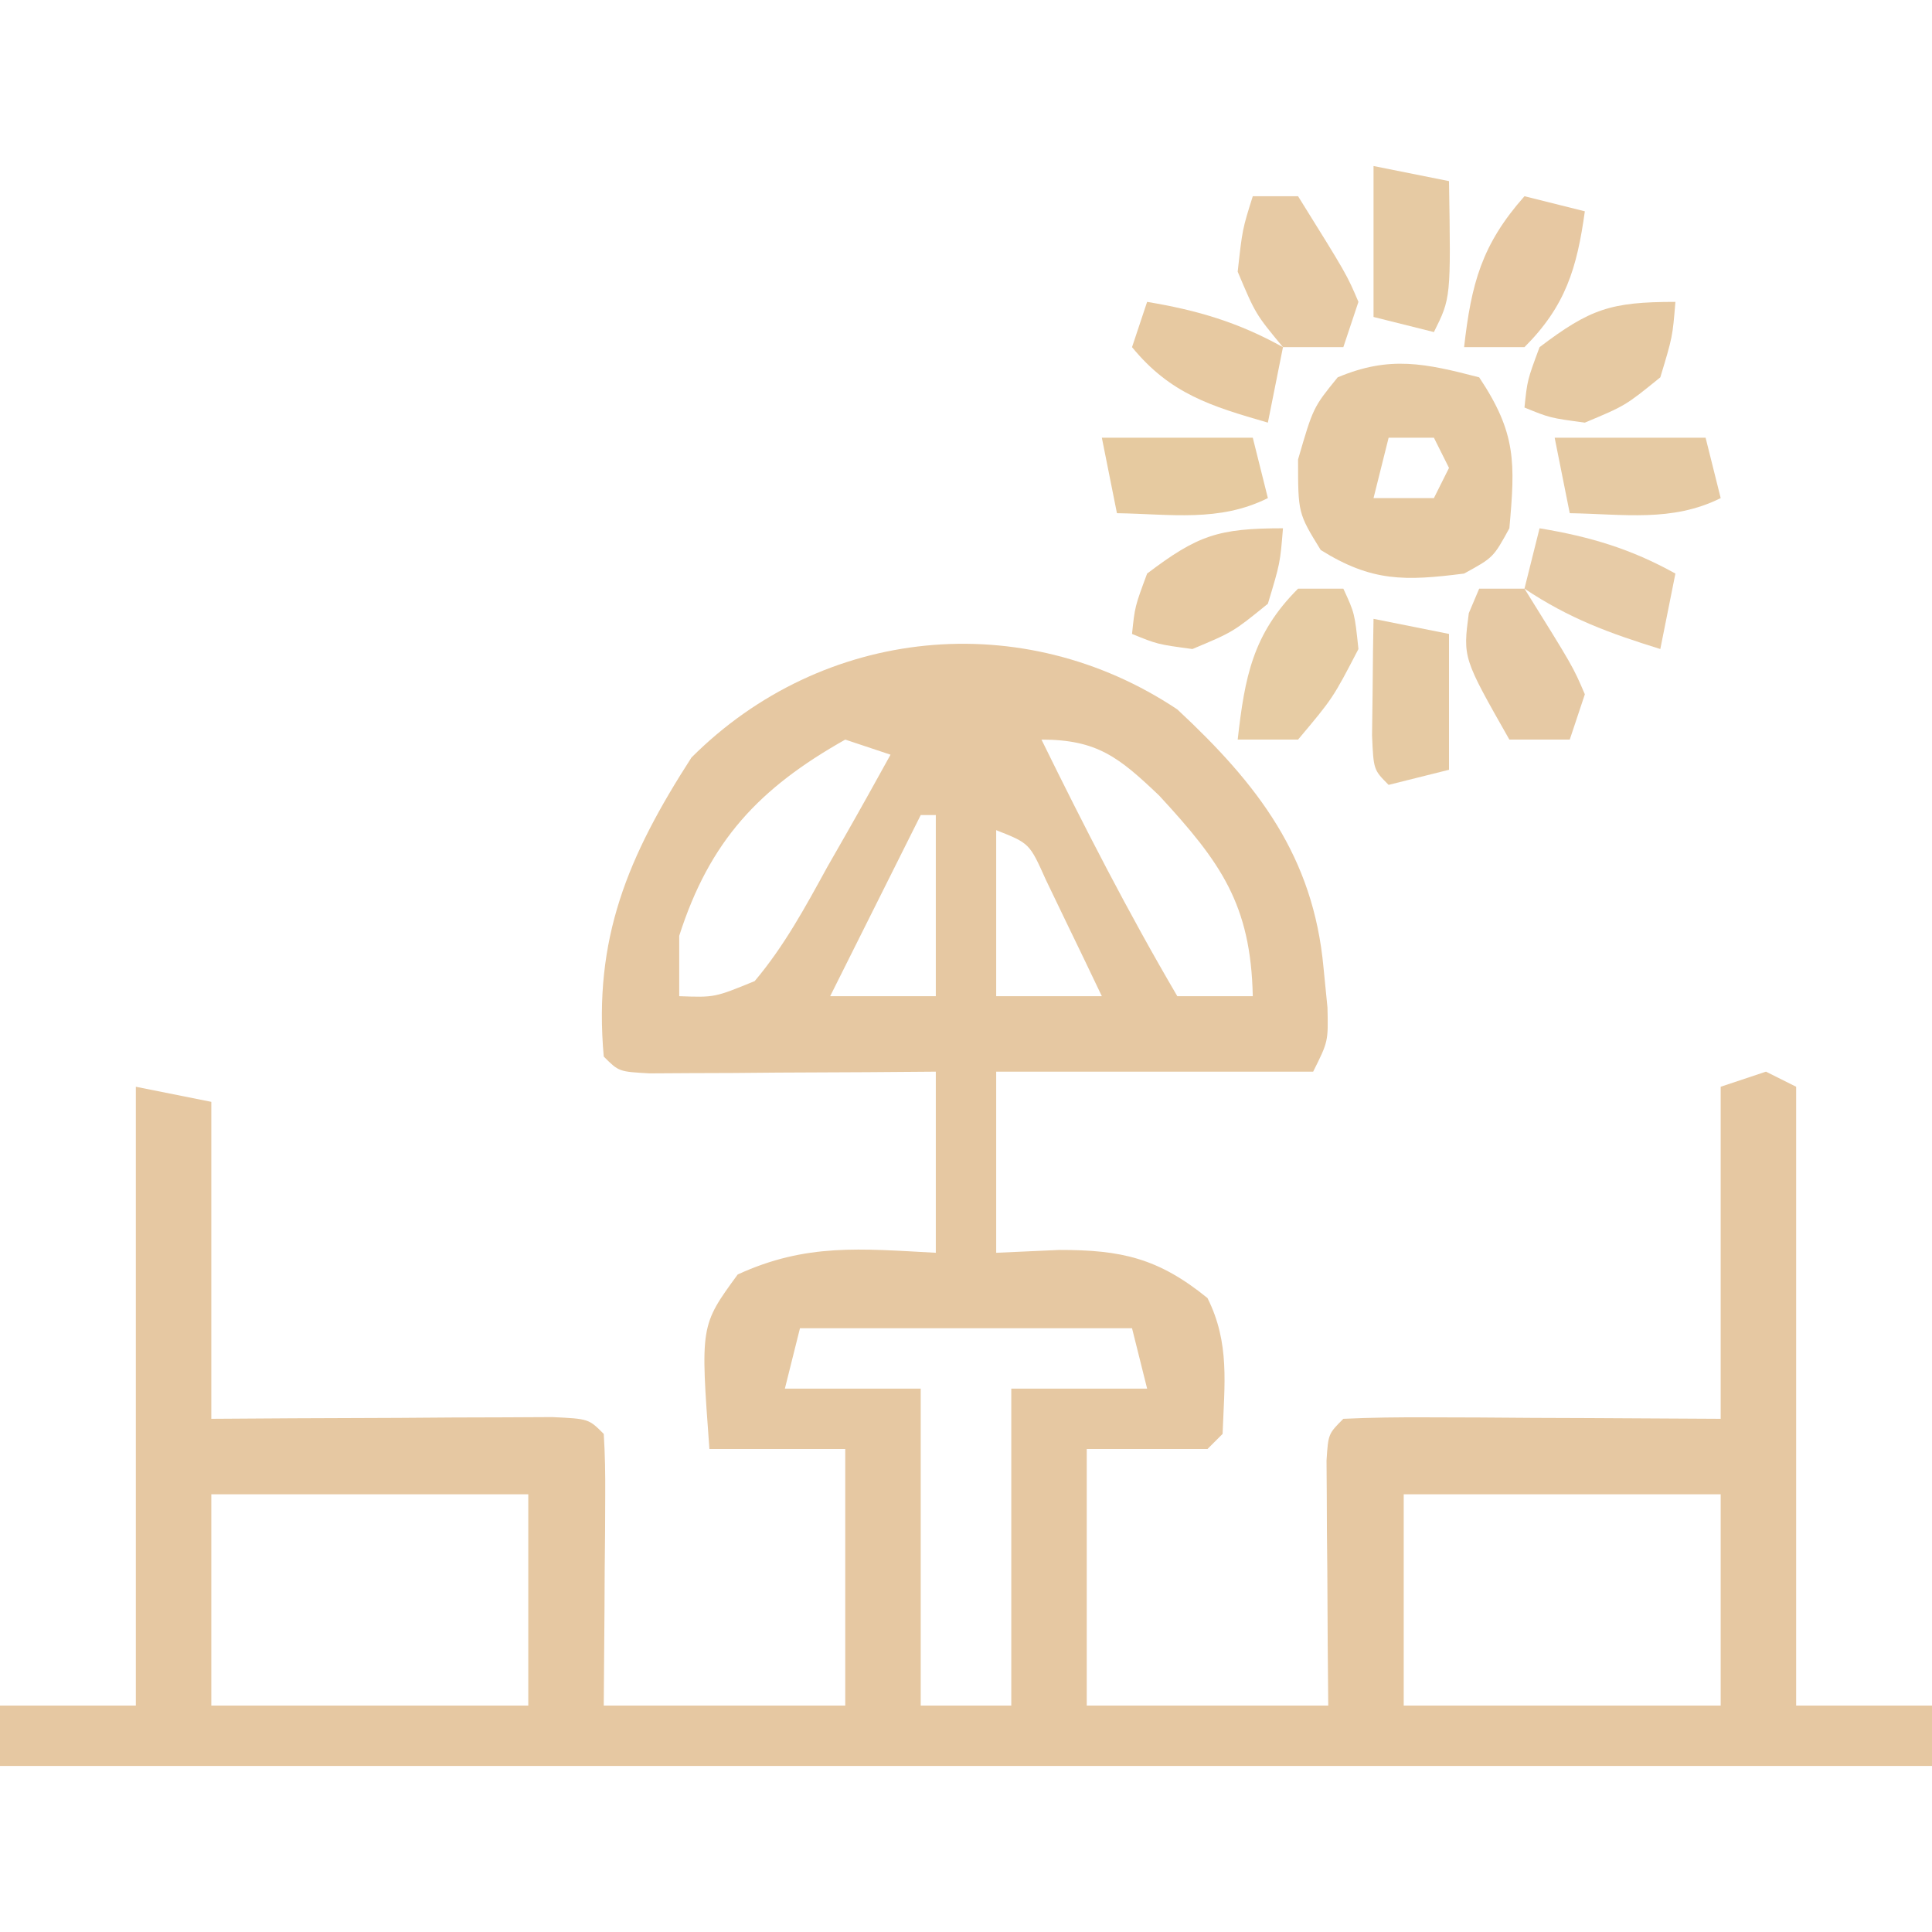 <svg xmlns="http://www.w3.org/2000/svg" width="128" height="128"><path d="M0 0 C5.345 4.978 9.015 9.736 9.688 17.125 C9.774 17.994 9.86 18.863 9.949 19.758 C10 22 10 22 9 24 C2.07 24 -4.86 24 -12 24 C-12 27.96 -12 31.92 -12 36 C-10.618 35.938 -9.236 35.876 -7.812 35.812 C-3.719 35.806 -1.262 36.349 2 39 C3.491 41.982 3.119 44.716 3 48 C2.67 48.33 2.34 48.66 2 49 C-0.64 49 -3.28 49 -6 49 C-6 54.61 -6 60.22 -6 66 C-0.72 66 4.56 66 10 66 C9.988 64.712 9.977 63.424 9.965 62.098 C9.955 60.419 9.946 58.741 9.938 57.062 C9.929 56.212 9.921 55.362 9.912 54.486 C9.909 53.677 9.906 52.869 9.902 52.035 C9.897 51.286 9.892 50.537 9.886 49.766 C10 48 10 48 11 47 C12.854 46.913 14.711 46.893 16.566 46.902 C17.691 46.906 18.816 46.909 19.975 46.912 C21.159 46.92 22.343 46.929 23.562 46.938 C24.75 46.942 25.938 46.947 27.162 46.951 C30.108 46.963 33.054 46.981 36 47 C36 39.74 36 32.48 36 25 C36.99 24.67 37.98 24.34 39 24 C39.66 24.33 40.32 24.66 41 25 C41 38.53 41 52.06 41 66 C43.97 66 46.94 66 50 66 C50 67.32 50 68.64 50 70 C7.76 70 -34.48 70 -78 70 C-78 68.68 -78 67.36 -78 66 C-75.03 66 -72.06 66 -69 66 C-69 52.47 -69 38.94 -69 25 C-67.35 25.33 -65.7 25.66 -64 26 C-64 32.93 -64 39.86 -64 47 C-61.31 46.983 -61.31 46.983 -58.566 46.965 C-56.232 46.955 -53.897 46.946 -51.562 46.938 C-50.378 46.929 -49.194 46.921 -47.975 46.912 C-46.85 46.909 -45.725 46.906 -44.566 46.902 C-43.524 46.897 -42.482 46.892 -41.408 46.886 C-39 47 -39 47 -38 48 C-37.914 49.343 -37.893 50.69 -37.902 52.035 C-37.906 52.844 -37.909 53.653 -37.912 54.486 C-37.925 55.762 -37.925 55.762 -37.938 57.062 C-37.942 57.917 -37.947 58.771 -37.951 59.65 C-37.963 61.767 -37.981 63.883 -38 66 C-32.72 66 -27.44 66 -22 66 C-22 60.39 -22 54.78 -22 49 C-24.97 49 -27.94 49 -31 49 C-31.601 40.822 -31.601 40.822 -29.125 37.438 C-24.589 35.351 -20.968 35.735 -16 36 C-16 32.04 -16 28.08 -16 24 C-17.504 24.012 -19.009 24.023 -20.559 24.035 C-22.518 24.045 -24.478 24.054 -26.438 24.062 C-27.927 24.075 -27.927 24.075 -29.447 24.088 C-30.864 24.093 -30.864 24.093 -32.309 24.098 C-33.62 24.106 -33.62 24.106 -34.959 24.114 C-37 24 -37 24 -38 23 C-38.7 15.162 -36.399 9.723 -32.188 3.188 C-23.496 -5.504 -10.237 -6.825 0 0 Z M-22 2 C-27.705 5.216 -30.983 8.697 -33 15 C-33 16.32 -33 17.64 -33 19 C-30.653 19.087 -30.653 19.087 -28 18 C-26.043 15.681 -24.642 13.092 -23.188 10.438 C-22.781 9.727 -22.374 9.016 -21.955 8.283 C-20.955 6.531 -19.976 4.766 -19 3 C-19.99 2.67 -20.98 2.34 -22 2 Z M-9 2 C-6.165 7.774 -3.256 13.452 0 19 C1.65 19 3.3 19 5 19 C4.873 12.913 2.878 10.127 -1.211 5.699 C-3.85 3.193 -5.29 2 -9 2 Z M-17 7 C-18.98 10.96 -20.96 14.92 -23 19 C-20.69 19 -18.38 19 -16 19 C-16 15.04 -16 11.08 -16 7 C-16.33 7 -16.66 7 -17 7 Z M-12 8 C-12 11.63 -12 15.26 -12 19 C-9.69 19 -7.38 19 -5 19 C-5.784 17.351 -6.578 15.706 -7.375 14.062 C-8.036 12.688 -8.036 12.688 -8.711 11.285 C-9.792 8.871 -9.792 8.871 -12 8 Z M-25 41 C-25.33 42.32 -25.66 43.64 -26 45 C-23.03 45 -20.06 45 -17 45 C-17 51.93 -17 58.86 -17 66 C-15.02 66 -13.04 66 -11 66 C-11 59.07 -11 52.14 -11 45 C-8.03 45 -5.06 45 -2 45 C-2.33 43.68 -2.66 42.36 -3 41 C-10.26 41 -17.52 41 -25 41 Z M-64 52 C-64 56.62 -64 61.24 -64 66 C-57.07 66 -50.14 66 -43 66 C-43 61.38 -43 56.76 -43 52 C-49.93 52 -56.86 52 -64 52 Z M15 52 C15 56.62 15 61.24 15 66 C21.93 66 28.86 66 36 66 C36 61.38 36 56.76 36 52 C29.07 52 22.14 52 15 52 Z " fill="#E6C8A2" transform="translate(78,47)"></path><path d="M0 0 C2.463 3.695 2.39 5.633 2 10 C0.938 11.938 0.938 11.938 -1 13 C-4.92 13.499 -7.116 13.553 -10.5 11.438 C-12 9 -12 9 -12 5.438 C-11 2 -11 2 -9.375 0 C-5.923 -1.453 -3.572 -0.926 0 0 Z M-6 4 C-6.33 5.32 -6.66 6.64 -7 8 C-5.68 8 -4.36 8 -3 8 C-2.67 7.34 -2.34 6.68 -2 6 C-2.33 5.34 -2.66 4.68 -3 4 C-3.99 4 -4.98 4 -6 4 Z " fill="#E6C9A2" transform="translate(98,25)"></path><path d="M0 0 C2.475 0.495 2.475 0.495 5 1 C5 3.97 5 6.94 5 10 C3.68 10.33 2.36 10.66 1 11 C0 10 0 10 -0.098 7.715 C-0.086 6.798 -0.074 5.882 -0.062 4.938 C-0.053 4.018 -0.044 3.099 -0.035 2.152 C-0.024 1.442 -0.012 0.732 0 0 Z " fill="#E6CAA3" transform="translate(91,41)"></path><path d="M0 0 C3.3 0 6.6 0 10 0 C10.33 1.32 10.66 2.64 11 4 C7.785 5.607 4.564 5.057 1 5 C0.67 3.35 0.34 1.7 0 0 Z " fill="#E6CAA3" transform="translate(103,29)"></path><path d="M0 0 C3.3 0 6.6 0 10 0 C10.33 1.32 10.66 2.64 11 4 C7.785 5.607 4.564 5.057 1 5 C0.67 3.35 0.34 1.7 0 0 Z " fill="#E6CAA0" transform="translate(73,29)"></path><path d="M0 0 C1.32 0.33 2.64 0.66 4 1 C3.477 4.767 2.726 7.274 0 10 C-1.32 10 -2.64 10 -4 10 C-3.521 5.781 -2.834 3.203 0 0 Z " fill="#E7C8A2" transform="translate(101,13)"></path><path d="M0 0 C2.475 0.495 2.475 0.495 5 1 C5.125 8.75 5.125 8.75 4 11 C2.68 10.67 1.36 10.34 0 10 C0 6.7 0 3.4 0 0 Z " fill="#E6CAA3" transform="translate(91,11)"></path><path d="M0 0 C0.99 0 1.98 0 3 0 C3.75 1.625 3.75 1.625 4 4 C2.312 7.25 2.312 7.25 0 10 C-1.32 10 -2.64 10 -4 10 C-3.529 5.855 -3.008 3.008 0 0 Z " fill="#E7CCA4" transform="translate(86,39)"></path><path d="M0 0 C-0.188 2.312 -0.188 2.312 -1 5 C-3.312 6.875 -3.312 6.875 -6 8 C-8.312 7.688 -8.312 7.688 -10 7 C-9.812 5.188 -9.812 5.188 -9 3 C-5.652 0.466 -4.299 0 0 0 Z " fill="#E7C9A1" transform="translate(85,35)"></path><path d="M0 0 C0.99 0 1.98 0 3 0 C6.223 5.176 6.223 5.176 7 7 C6.67 7.99 6.34 8.98 6 10 C4.68 10 3.36 10 2 10 C0.188 7.812 0.188 7.812 -1 5 C-0.688 2.188 -0.688 2.188 0 0 Z " fill="#E7CAA4" transform="translate(83,13)"></path><path d="M0 0 C0.99 0 1.98 0 3 0 C6.223 5.176 6.223 5.176 7 7 C6.67 7.99 6.34 8.98 6 10 C4.68 10 3.36 10 2 10 C-1.077 4.585 -1.077 4.585 -0.688 1.625 C-0.461 1.089 -0.234 0.552 0 0 Z " fill="#E6C9A4" transform="translate(98,39)"></path><path d="M0 0 C3.344 0.557 6.033 1.352 9 3 C8.67 4.65 8.34 6.3 8 8 C4.597 6.941 1.986 5.991 -1 4 C-0.67 2.68 -0.34 1.36 0 0 Z " fill="#E7CBA6" transform="translate(102,35)"></path><path d="M0 0 C-0.188 2.312 -0.188 2.312 -1 5 C-3.312 6.875 -3.312 6.875 -6 8 C-8.312 7.688 -8.312 7.688 -10 7 C-9.812 5.188 -9.812 5.188 -9 3 C-5.652 0.466 -4.299 0 0 0 Z " fill="#E6C9A2" transform="translate(111,20)"></path><path d="M0 0 C3.344 0.557 6.033 1.352 9 3 C8.67 4.65 8.34 6.3 8 8 C4.225 6.909 1.53 6.092 -1 3 C-0.67 2.01 -0.34 1.02 0 0 Z " fill="#E7C9A1" transform="translate(76,20)"></path></svg>